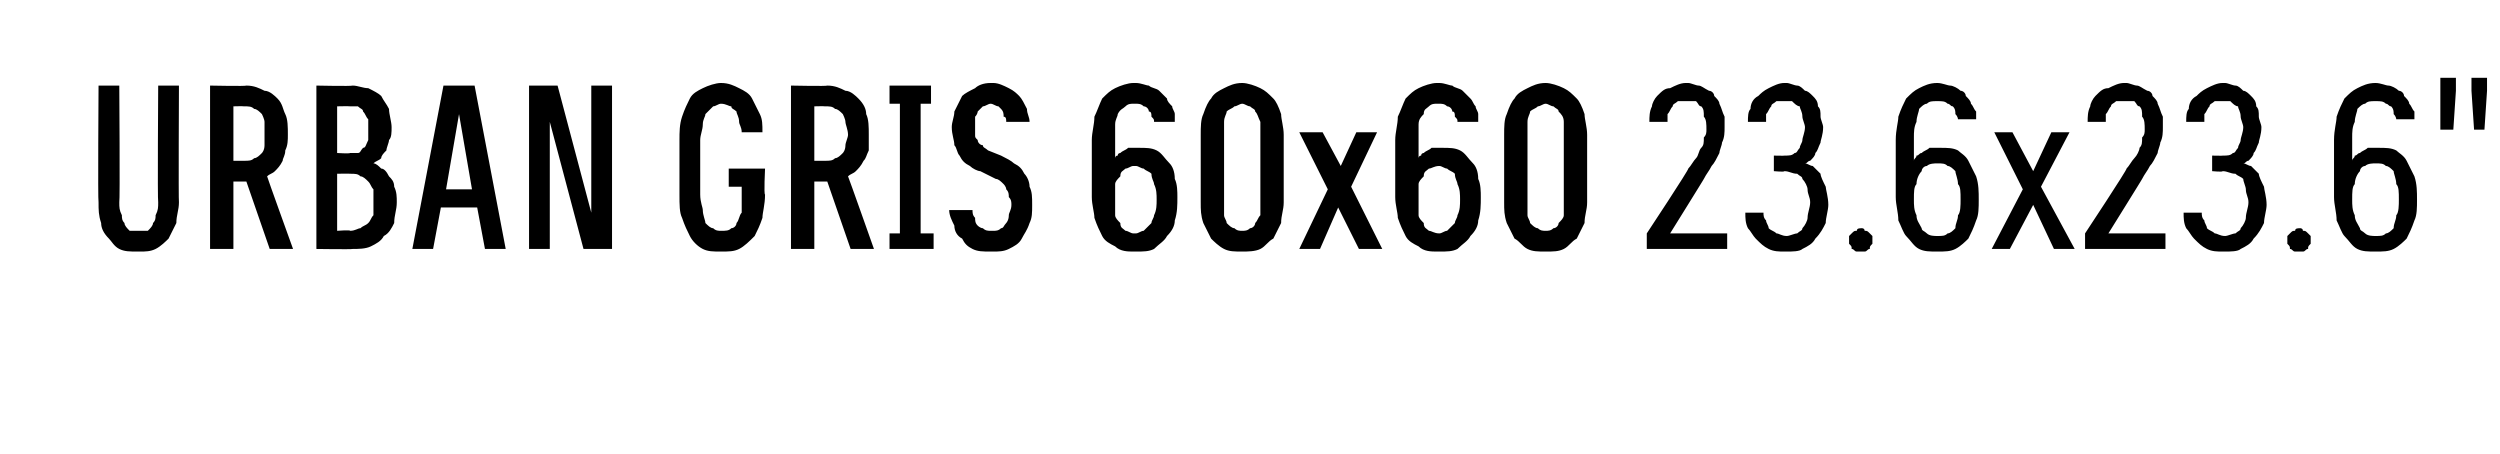 <?xml version="1.0" standalone="no"?>
<!DOCTYPE svg PUBLIC "-//W3C//DTD SVG 1.1//EN" "http://www.w3.org/Graphics/SVG/1.1/DTD/svg11.dtd">
<svg xmlns="http://www.w3.org/2000/svg" version="1.1" width="96.4px" height="17.5px" viewBox="0 -3 96.4 17.5" style="top:-3px">
  <desc>Urban Gris 60x60 23.6x23.6\“</desc>
  <defs/>
  <g id="Polygon350598">
    <path d="M 5.3 6.7 C 5.3 6.7 5.4 6.7 5.4 6.7 C 5.6 6.7 5.8 6.7 6 6.6 C 6.2 6.5 6.4 6.3 6.5 6.2 C 6.6 6 6.7 5.8 6.8 5.6 C 6.8 5.3 6.9 5.1 6.9 4.8 C 6.88 4.78 6.9 0.3 6.9 0.3 L 6.1 0.3 C 6.1 0.3 6.07 4.79 6.1 4.8 C 6.1 5 6.1 5.1 6 5.3 C 6 5.4 6 5.5 5.9 5.6 C 5.9 5.7 5.8 5.8 5.7 5.9 C 5.6 5.9 5.5 5.9 5.4 5.9 C 5.4 5.9 5.3 5.9 5.3 5.9 C 5.2 5.9 5.1 5.9 5 5.9 C 4.9 5.8 4.8 5.7 4.8 5.6 C 4.7 5.5 4.7 5.4 4.7 5.3 C 4.6 5.1 4.6 5 4.6 4.8 C 4.63 4.79 4.6 0.3 4.6 0.3 L 3.8 0.3 C 3.8 0.3 3.77 4.78 3.8 4.8 C 3.8 5.1 3.8 5.3 3.9 5.6 C 3.9 5.8 4 6 4.2 6.2 C 4.3 6.3 4.4 6.5 4.6 6.6 C 4.8 6.7 5 6.7 5.3 6.7 Z M 8.1 6.6 L 9 6.6 L 9 4 L 9.5 4 L 10.4 6.6 L 11.3 6.6 C 11.3 6.6 10.29 3.8 10.3 3.8 C 10.4 3.7 10.5 3.7 10.6 3.6 C 10.7 3.5 10.8 3.4 10.9 3.2 C 10.9 3.1 11 3 11 2.8 C 11.1 2.6 11.1 2.4 11.1 2.2 C 11.1 1.9 11.1 1.6 11 1.4 C 10.9 1.2 10.9 1 10.7 0.8 C 10.6 0.7 10.4 0.5 10.2 0.5 C 10 0.4 9.8 0.3 9.5 0.3 C 9.5 0.33 8.1 0.3 8.1 0.3 L 8.1 6.6 Z M 9 3.2 L 9 1.1 C 9 1.1 9.4 1.09 9.4 1.1 C 9.6 1.1 9.7 1.1 9.8 1.2 C 9.9 1.2 10 1.3 10.1 1.4 C 10.1 1.4 10.2 1.6 10.2 1.7 C 10.2 1.8 10.2 2 10.2 2.2 C 10.2 2.3 10.2 2.5 10.2 2.6 C 10.2 2.8 10.1 2.9 10.1 2.9 C 10 3 9.9 3.1 9.8 3.1 C 9.7 3.2 9.6 3.2 9.4 3.2 C 9.4 3.2 9 3.2 9 3.2 Z M 12.2 6.6 C 12.2 6.6 13.56 6.62 13.6 6.6 C 13.8 6.6 14.1 6.6 14.3 6.5 C 14.5 6.4 14.7 6.3 14.8 6.1 C 15 6 15.1 5.8 15.2 5.6 C 15.2 5.3 15.3 5.1 15.3 4.8 C 15.3 4.6 15.3 4.4 15.2 4.2 C 15.2 4 15.1 3.9 15 3.8 C 14.9 3.6 14.8 3.5 14.7 3.5 C 14.6 3.4 14.5 3.3 14.4 3.3 C 14.5 3.2 14.6 3.2 14.7 3.1 C 14.7 3 14.8 2.9 14.9 2.8 C 14.9 2.7 15 2.5 15 2.4 C 15.1 2.3 15.1 2.1 15.1 1.9 C 15.1 1.7 15 1.4 15 1.2 C 14.9 1 14.8 0.9 14.7 0.7 C 14.6 0.6 14.4 0.5 14.2 0.4 C 14 0.4 13.8 0.3 13.6 0.3 C 13.55 0.33 12.2 0.3 12.2 0.3 L 12.2 6.6 Z M 13 5.9 L 13 3.7 C 13 3.7 13.51 3.69 13.5 3.7 C 13.7 3.7 13.8 3.7 13.9 3.8 C 14 3.8 14.1 3.9 14.2 4 C 14.3 4.1 14.3 4.2 14.4 4.3 C 14.4 4.4 14.4 4.6 14.4 4.8 C 14.4 5 14.4 5.1 14.4 5.3 C 14.3 5.4 14.3 5.5 14.2 5.6 C 14.1 5.7 14 5.7 13.9 5.8 C 13.8 5.8 13.7 5.9 13.5 5.9 C 13.51 5.86 13 5.9 13 5.9 Z M 13 2.9 L 13 1.1 C 13 1.1 13.48 1.09 13.5 1.1 C 13.6 1.1 13.7 1.1 13.8 1.1 C 13.9 1.2 14 1.2 14 1.3 C 14.1 1.4 14.1 1.5 14.2 1.6 C 14.2 1.7 14.2 1.8 14.2 2 C 14.2 2.2 14.2 2.3 14.2 2.4 C 14.1 2.6 14.1 2.7 14 2.7 C 13.9 2.8 13.9 2.9 13.8 2.9 C 13.7 2.9 13.6 2.9 13.5 2.9 C 13.48 2.93 13 2.9 13 2.9 Z M 18.4 5 L 18.7 6.6 L 19.5 6.6 L 18.3 0.3 L 17.1 0.3 L 15.9 6.6 L 16.7 6.6 L 17 5 L 18.4 5 Z M 18.2 4.3 L 17.2 4.3 L 17.7 1.4 L 18.2 4.3 Z M 20.4 6.6 L 21.2 6.6 L 21.2 1.7 L 22.5 6.6 L 23.6 6.6 L 23.6 0.3 L 22.8 0.3 L 22.8 5.2 L 21.5 0.3 L 20.4 0.3 L 20.4 6.6 Z M 27.8 6.7 C 28.1 6.7 28.3 6.7 28.5 6.6 C 28.7 6.5 28.9 6.3 29.1 6.1 C 29.2 5.9 29.3 5.7 29.4 5.4 C 29.4 5.2 29.5 4.9 29.5 4.5 C 29.45 4.51 29.5 3.5 29.5 3.5 L 28.1 3.5 L 28.1 4.2 L 28.6 4.2 C 28.6 4.2 28.6 4.61 28.6 4.6 C 28.6 4.8 28.6 5 28.6 5.2 C 28.5 5.3 28.5 5.5 28.4 5.6 C 28.4 5.7 28.3 5.8 28.2 5.8 C 28.1 5.9 28 5.9 27.8 5.9 C 27.7 5.9 27.6 5.9 27.5 5.8 C 27.4 5.8 27.3 5.7 27.2 5.6 C 27.2 5.5 27.1 5.3 27.1 5.1 C 27.1 5 27 4.8 27 4.5 C 27 4.5 27 2.4 27 2.4 C 27 2.2 27.1 2 27.1 1.8 C 27.1 1.6 27.2 1.5 27.2 1.4 C 27.3 1.3 27.4 1.2 27.5 1.1 C 27.6 1.1 27.7 1 27.8 1 C 28 1 28.1 1.1 28.2 1.1 C 28.2 1.2 28.3 1.2 28.4 1.3 C 28.4 1.4 28.5 1.5 28.5 1.7 C 28.5 1.8 28.6 1.9 28.6 2.1 C 28.6 2.1 29.4 2.1 29.4 2.1 C 29.4 1.8 29.4 1.6 29.3 1.4 C 29.2 1.2 29.1 1 29 0.8 C 28.9 0.6 28.7 0.5 28.5 0.4 C 28.3 0.3 28.1 0.2 27.8 0.2 C 27.6 0.2 27.3 0.3 27.1 0.4 C 26.9 0.5 26.7 0.6 26.6 0.8 C 26.5 1 26.4 1.2 26.3 1.5 C 26.2 1.8 26.2 2.1 26.2 2.4 C 26.2 2.4 26.2 4.5 26.2 4.5 C 26.2 4.9 26.2 5.2 26.3 5.4 C 26.4 5.7 26.5 5.9 26.6 6.1 C 26.7 6.3 26.9 6.5 27.1 6.6 C 27.3 6.7 27.5 6.7 27.8 6.7 Z M 30.5 6.6 L 31.4 6.6 L 31.4 4 L 31.9 4 L 32.8 6.6 L 33.7 6.6 C 33.7 6.6 32.71 3.8 32.7 3.8 C 32.8 3.7 32.9 3.7 33 3.6 C 33.1 3.5 33.2 3.4 33.3 3.2 C 33.4 3.1 33.4 3 33.5 2.8 C 33.5 2.6 33.5 2.4 33.5 2.2 C 33.5 1.9 33.5 1.6 33.4 1.4 C 33.4 1.2 33.3 1 33.1 0.8 C 33 0.7 32.8 0.5 32.6 0.5 C 32.4 0.4 32.2 0.3 31.9 0.3 C 31.91 0.33 30.5 0.3 30.5 0.3 L 30.5 6.6 Z M 31.4 3.2 L 31.4 1.1 C 31.4 1.1 31.81 1.09 31.8 1.1 C 32 1.1 32.1 1.1 32.2 1.2 C 32.3 1.2 32.4 1.3 32.5 1.4 C 32.5 1.4 32.6 1.6 32.6 1.7 C 32.6 1.8 32.7 2 32.7 2.2 C 32.7 2.3 32.6 2.5 32.6 2.6 C 32.6 2.8 32.5 2.9 32.5 2.9 C 32.4 3 32.3 3.1 32.2 3.1 C 32.1 3.2 32 3.2 31.8 3.2 C 31.81 3.2 31.4 3.2 31.4 3.2 Z M 34.3 6.6 L 36 6.6 L 36 6 L 35.5 6 L 35.5 1 L 35.9 1 L 35.9 0.3 L 34.3 0.3 L 34.3 1 L 34.7 1 L 34.7 6 L 34.3 6 L 34.3 6.6 Z M 38.2 6.7 C 38.2 6.7 38.3 6.7 38.3 6.7 C 38.5 6.7 38.7 6.7 38.9 6.6 C 39.1 6.5 39.3 6.4 39.4 6.2 C 39.5 6 39.6 5.9 39.7 5.6 C 39.8 5.4 39.8 5.2 39.8 4.9 C 39.8 4.6 39.8 4.4 39.7 4.2 C 39.7 4 39.6 3.8 39.5 3.7 C 39.4 3.5 39.3 3.4 39.1 3.3 C 39 3.2 38.8 3.1 38.6 3 C 38.6 3 38.1 2.8 38.1 2.8 C 38 2.7 37.9 2.7 37.9 2.6 C 37.8 2.6 37.7 2.5 37.7 2.4 C 37.6 2.3 37.6 2.3 37.6 2.2 C 37.6 2.1 37.6 2 37.6 1.9 C 37.6 1.8 37.6 1.6 37.6 1.5 C 37.7 1.4 37.7 1.3 37.7 1.3 C 37.8 1.2 37.9 1.1 37.9 1.1 C 38 1.1 38.1 1 38.2 1 C 38.2 1 38.2 1 38.2 1 C 38.3 1 38.4 1.1 38.5 1.1 C 38.5 1.1 38.6 1.2 38.6 1.2 C 38.7 1.3 38.7 1.4 38.7 1.5 C 38.8 1.5 38.8 1.6 38.8 1.7 C 38.8 1.7 39.7 1.7 39.7 1.7 C 39.7 1.5 39.6 1.4 39.6 1.2 C 39.5 1 39.4 0.8 39.3 0.7 C 39.2 0.6 39.1 0.5 38.9 0.4 C 38.7 0.3 38.5 0.2 38.3 0.2 C 38.3 0.2 38.2 0.2 38.2 0.2 C 37.9 0.2 37.7 0.3 37.6 0.4 C 37.4 0.5 37.2 0.6 37.1 0.7 C 37 0.9 36.9 1.1 36.8 1.3 C 36.8 1.5 36.7 1.7 36.7 1.9 C 36.7 2.2 36.8 2.4 36.8 2.6 C 36.9 2.7 36.9 2.9 37 3 C 37.1 3.2 37.2 3.3 37.4 3.4 C 37.5 3.5 37.7 3.6 37.8 3.6 C 37.8 3.6 38.4 3.9 38.4 3.9 C 38.5 3.9 38.6 4 38.7 4.1 C 38.7 4.1 38.8 4.2 38.8 4.3 C 38.9 4.4 38.9 4.5 38.9 4.6 C 39 4.7 39 4.8 39 4.9 C 39 5.1 38.9 5.2 38.9 5.3 C 38.9 5.5 38.8 5.6 38.8 5.6 C 38.7 5.7 38.7 5.8 38.6 5.8 C 38.5 5.9 38.4 5.9 38.3 5.9 C 38.3 5.9 38.2 5.9 38.2 5.9 C 38.1 5.9 38 5.9 37.9 5.8 C 37.8 5.8 37.7 5.7 37.7 5.7 C 37.6 5.6 37.6 5.5 37.6 5.4 C 37.5 5.3 37.5 5.2 37.5 5.1 C 37.5 5.1 36.6 5.1 36.6 5.1 C 36.6 5.3 36.7 5.5 36.8 5.7 C 36.8 5.9 36.9 6.1 37.1 6.2 C 37.2 6.4 37.3 6.5 37.5 6.6 C 37.7 6.7 37.9 6.7 38.2 6.7 Z M 43.7 6.7 C 43.7 6.7 43.8 6.7 43.8 6.7 C 44.1 6.7 44.3 6.7 44.5 6.6 C 44.7 6.4 44.9 6.3 45 6.1 C 45.2 5.9 45.3 5.7 45.3 5.5 C 45.4 5.2 45.4 4.9 45.4 4.6 C 45.4 4.4 45.4 4.1 45.3 3.9 C 45.3 3.6 45.2 3.4 45.1 3.3 C 44.9 3.1 44.8 2.9 44.6 2.8 C 44.4 2.7 44.2 2.7 43.9 2.7 C 43.9 2.7 43.9 2.7 43.9 2.7 C 43.7 2.7 43.6 2.7 43.5 2.7 C 43.4 2.8 43.3 2.8 43.2 2.9 C 43.2 2.9 43.1 2.9 43.1 3 C 43 3 43 3.1 43 3.1 C 43 3.1 43 2.3 43 2.3 C 43 2.1 43 1.9 43 1.8 C 43 1.6 43.1 1.5 43.1 1.4 C 43.2 1.2 43.3 1.2 43.4 1.1 C 43.5 1 43.6 1 43.7 1 C 43.7 1 43.8 1 43.8 1 C 43.9 1 44 1 44.1 1.1 C 44.2 1.1 44.3 1.2 44.3 1.3 C 44.4 1.3 44.4 1.4 44.4 1.5 C 44.5 1.6 44.5 1.6 44.5 1.7 C 44.5 1.7 45.3 1.7 45.3 1.7 C 45.3 1.6 45.3 1.5 45.3 1.4 C 45.3 1.3 45.2 1.2 45.2 1.1 C 45.1 1 45 0.9 45 0.8 C 44.9 0.7 44.8 0.6 44.7 0.5 C 44.6 0.4 44.4 0.4 44.3 0.3 C 44.2 0.3 44 0.2 43.8 0.2 C 43.8 0.2 43.7 0.2 43.7 0.2 C 43.5 0.2 43.2 0.3 43 0.4 C 42.8 0.5 42.7 0.6 42.5 0.8 C 42.4 1 42.3 1.3 42.2 1.5 C 42.2 1.8 42.1 2.1 42.1 2.4 C 42.1 2.4 42.1 4.6 42.1 4.6 C 42.1 4.9 42.2 5.2 42.2 5.4 C 42.3 5.7 42.4 5.9 42.5 6.1 C 42.6 6.3 42.8 6.4 43 6.5 C 43.2 6.7 43.5 6.7 43.7 6.7 Z M 43.8 6 C 43.8 6 43.7 6 43.7 6 C 43.6 6 43.5 5.9 43.4 5.9 C 43.3 5.8 43.2 5.8 43.2 5.6 C 43.1 5.5 43 5.4 43 5.3 C 43 5.1 43 4.9 43 4.7 C 43 4.5 43 4.3 43 4.1 C 43 4 43.1 3.9 43.2 3.8 C 43.2 3.6 43.3 3.6 43.4 3.5 C 43.5 3.5 43.6 3.4 43.7 3.4 C 43.7 3.4 43.8 3.4 43.8 3.4 C 43.9 3.4 44 3.5 44.1 3.5 C 44.2 3.6 44.3 3.6 44.4 3.7 C 44.4 3.9 44.5 4 44.5 4.1 C 44.6 4.3 44.6 4.5 44.6 4.7 C 44.6 4.9 44.6 5.1 44.5 5.3 C 44.5 5.4 44.4 5.5 44.4 5.6 C 44.3 5.7 44.2 5.8 44.1 5.9 C 44 5.9 43.9 6 43.8 6 Z M 47.9 6.7 C 48.1 6.7 48.4 6.7 48.6 6.6 C 48.8 6.5 48.9 6.3 49.1 6.2 C 49.2 6 49.3 5.8 49.4 5.6 C 49.4 5.3 49.5 5.1 49.5 4.8 C 49.5 4.8 49.5 2.2 49.5 2.2 C 49.5 1.9 49.4 1.6 49.4 1.4 C 49.3 1.1 49.2 0.9 49.1 0.8 C 48.9 0.6 48.8 0.5 48.6 0.4 C 48.4 0.3 48.1 0.2 47.9 0.2 C 47.6 0.2 47.4 0.3 47.2 0.4 C 47 0.5 46.8 0.6 46.7 0.8 C 46.6 0.9 46.5 1.1 46.4 1.4 C 46.3 1.6 46.3 1.9 46.3 2.2 C 46.3 2.2 46.3 4.8 46.3 4.8 C 46.3 5.1 46.3 5.3 46.4 5.6 C 46.5 5.8 46.6 6 46.7 6.2 C 46.8 6.3 47 6.5 47.2 6.6 C 47.4 6.7 47.6 6.7 47.9 6.7 Z M 47.9 5.9 C 47.8 5.9 47.7 5.9 47.6 5.8 C 47.5 5.8 47.4 5.7 47.3 5.6 C 47.3 5.5 47.2 5.4 47.2 5.3 C 47.2 5.1 47.2 5 47.2 4.8 C 47.2 4.8 47.2 2.1 47.2 2.1 C 47.2 2 47.2 1.8 47.2 1.7 C 47.2 1.5 47.3 1.4 47.3 1.3 C 47.4 1.2 47.5 1.2 47.6 1.1 C 47.7 1.1 47.8 1 47.9 1 C 48 1 48.1 1.1 48.2 1.1 C 48.3 1.2 48.4 1.2 48.4 1.3 C 48.5 1.4 48.5 1.5 48.6 1.7 C 48.6 1.8 48.6 2 48.6 2.1 C 48.6 2.1 48.6 4.8 48.6 4.8 C 48.6 5 48.6 5.1 48.6 5.3 C 48.5 5.4 48.5 5.5 48.4 5.6 C 48.4 5.7 48.3 5.8 48.2 5.8 C 48.1 5.9 48 5.9 47.9 5.9 Z M 50.1 6.6 L 50.9 6.6 L 51.6 5 L 52.4 6.6 L 53.3 6.6 L 52.1 4.2 L 53.1 2.1 L 52.3 2.1 L 51.7 3.4 L 51 2.1 L 50.1 2.1 L 51.2 4.3 L 50.1 6.6 Z M 55.4 6.7 C 55.4 6.7 55.5 6.7 55.5 6.7 C 55.8 6.7 56 6.7 56.2 6.6 C 56.4 6.4 56.6 6.3 56.7 6.1 C 56.9 5.9 57 5.7 57 5.5 C 57.1 5.2 57.1 4.9 57.1 4.6 C 57.1 4.4 57.1 4.1 57 3.9 C 57 3.6 56.9 3.4 56.8 3.3 C 56.6 3.1 56.5 2.9 56.3 2.8 C 56.1 2.7 55.9 2.7 55.6 2.7 C 55.6 2.7 55.6 2.7 55.6 2.7 C 55.4 2.7 55.3 2.7 55.2 2.7 C 55.1 2.8 55 2.8 54.9 2.9 C 54.9 2.9 54.8 2.9 54.8 3 C 54.7 3 54.7 3.1 54.7 3.1 C 54.7 3.1 54.7 2.3 54.7 2.3 C 54.7 2.1 54.7 1.9 54.7 1.8 C 54.7 1.6 54.8 1.5 54.9 1.4 C 54.9 1.2 55 1.2 55.1 1.1 C 55.2 1 55.3 1 55.4 1 C 55.4 1 55.5 1 55.5 1 C 55.6 1 55.7 1 55.8 1.1 C 55.9 1.1 56 1.2 56 1.3 C 56.1 1.3 56.1 1.4 56.1 1.5 C 56.2 1.6 56.2 1.6 56.2 1.7 C 56.2 1.7 57 1.7 57 1.7 C 57 1.6 57 1.5 57 1.4 C 57 1.3 56.9 1.2 56.9 1.1 C 56.8 1 56.8 0.9 56.7 0.8 C 56.6 0.7 56.5 0.6 56.4 0.5 C 56.3 0.4 56.1 0.4 56 0.3 C 55.9 0.3 55.7 0.2 55.5 0.2 C 55.5 0.2 55.4 0.2 55.4 0.2 C 55.2 0.2 54.9 0.3 54.7 0.4 C 54.5 0.5 54.4 0.6 54.2 0.8 C 54.1 1 54 1.3 53.9 1.5 C 53.9 1.8 53.8 2.1 53.8 2.4 C 53.8 2.4 53.8 4.6 53.8 4.6 C 53.8 4.9 53.9 5.2 53.9 5.4 C 54 5.7 54.1 5.9 54.2 6.1 C 54.3 6.3 54.5 6.4 54.7 6.5 C 54.9 6.7 55.2 6.7 55.4 6.7 Z M 55.5 6 C 55.5 6 55.5 6 55.5 6 C 55.3 6 55.2 5.9 55.1 5.9 C 55 5.8 54.9 5.8 54.9 5.6 C 54.8 5.5 54.7 5.4 54.7 5.3 C 54.7 5.1 54.7 4.9 54.7 4.7 C 54.7 4.5 54.7 4.3 54.7 4.1 C 54.7 4 54.8 3.9 54.9 3.8 C 54.9 3.6 55 3.6 55.1 3.5 C 55.2 3.5 55.3 3.4 55.5 3.4 C 55.5 3.4 55.5 3.4 55.5 3.4 C 55.6 3.4 55.7 3.5 55.8 3.5 C 55.9 3.6 56 3.6 56.1 3.7 C 56.1 3.9 56.2 4 56.2 4.1 C 56.3 4.3 56.3 4.5 56.3 4.7 C 56.3 4.9 56.3 5.1 56.2 5.3 C 56.2 5.4 56.1 5.5 56.1 5.6 C 56 5.7 55.9 5.8 55.8 5.9 C 55.7 5.9 55.6 6 55.5 6 Z M 59.6 6.7 C 59.9 6.7 60.1 6.7 60.3 6.6 C 60.5 6.5 60.6 6.3 60.8 6.2 C 60.9 6 61 5.8 61.1 5.6 C 61.1 5.3 61.2 5.1 61.2 4.8 C 61.2 4.8 61.2 2.2 61.2 2.2 C 61.2 1.9 61.1 1.6 61.1 1.4 C 61 1.1 60.9 0.9 60.8 0.8 C 60.6 0.6 60.5 0.5 60.3 0.4 C 60.1 0.3 59.8 0.2 59.6 0.2 C 59.3 0.2 59.1 0.3 58.9 0.4 C 58.7 0.5 58.5 0.6 58.4 0.8 C 58.3 0.9 58.2 1.1 58.1 1.4 C 58 1.6 58 1.9 58 2.2 C 58 2.2 58 4.8 58 4.8 C 58 5.1 58 5.3 58.1 5.6 C 58.2 5.8 58.3 6 58.4 6.2 C 58.6 6.3 58.7 6.5 58.9 6.6 C 59.1 6.7 59.3 6.7 59.6 6.7 Z M 59.6 5.9 C 59.5 5.9 59.4 5.9 59.3 5.8 C 59.2 5.8 59.1 5.7 59 5.6 C 59 5.5 58.9 5.4 58.9 5.3 C 58.9 5.1 58.9 5 58.9 4.8 C 58.9 4.8 58.9 2.1 58.9 2.1 C 58.9 2 58.9 1.8 58.9 1.7 C 58.9 1.5 59 1.4 59 1.3 C 59.1 1.2 59.2 1.2 59.3 1.1 C 59.4 1.1 59.5 1 59.6 1 C 59.7 1 59.8 1.1 59.9 1.1 C 60 1.2 60.1 1.2 60.1 1.3 C 60.2 1.4 60.3 1.5 60.3 1.7 C 60.3 1.8 60.3 2 60.3 2.1 C 60.3 2.1 60.3 4.8 60.3 4.8 C 60.3 5 60.3 5.1 60.3 5.3 C 60.3 5.4 60.2 5.5 60.1 5.6 C 60.1 5.7 60 5.8 59.9 5.8 C 59.8 5.9 59.7 5.9 59.6 5.9 Z M 63.5 6.6 L 66.6 6.6 L 66.6 6 L 64.4 6 C 64.4 6 65.72 3.88 65.7 3.9 C 65.8 3.7 65.9 3.6 66 3.4 C 66.1 3.3 66.2 3.1 66.3 2.9 C 66.3 2.8 66.4 2.6 66.4 2.5 C 66.5 2.3 66.5 2.1 66.5 1.9 C 66.5 1.8 66.5 1.6 66.5 1.5 C 66.4 1.3 66.4 1.2 66.3 1 C 66.3 0.9 66.2 0.8 66.1 0.7 C 66.1 0.6 66 0.5 65.9 0.5 C 65.7 0.4 65.6 0.3 65.5 0.3 C 65.4 0.3 65.2 0.2 65.1 0.2 C 65.1 0.2 65 0.2 65 0.2 C 64.8 0.2 64.6 0.3 64.4 0.4 C 64.2 0.4 64.1 0.5 63.9 0.7 C 63.8 0.8 63.7 1 63.7 1.1 C 63.6 1.3 63.6 1.5 63.6 1.7 C 63.6 1.7 64.3 1.7 64.3 1.7 C 64.3 1.6 64.3 1.5 64.3 1.4 C 64.4 1.3 64.4 1.2 64.5 1.1 C 64.5 1 64.6 1 64.7 0.9 C 64.8 0.9 64.9 0.9 65 0.9 C 65 0.9 65 0.9 65 0.9 C 65.2 0.9 65.3 0.9 65.4 0.9 C 65.5 1 65.5 1.1 65.6 1.1 C 65.7 1.2 65.7 1.3 65.7 1.5 C 65.8 1.6 65.8 1.8 65.8 2 C 65.8 2.1 65.8 2.2 65.7 2.3 C 65.7 2.5 65.7 2.6 65.6 2.7 C 65.5 2.8 65.5 3 65.4 3.1 C 65.3 3.2 65.2 3.4 65.1 3.5 C 65.14 3.52 63.5 6 63.5 6 L 63.5 6.6 Z M 68.8 6.7 C 68.8 6.7 68.9 6.7 68.9 6.7 C 69.1 6.7 69.4 6.7 69.5 6.6 C 69.7 6.5 69.9 6.4 70 6.2 C 70.2 6 70.3 5.8 70.4 5.6 C 70.4 5.4 70.5 5.1 70.5 4.9 C 70.5 4.6 70.4 4.3 70.4 4.2 C 70.3 4 70.2 3.8 70.2 3.7 C 70.1 3.6 70 3.5 69.9 3.4 C 69.8 3.4 69.7 3.3 69.6 3.3 C 69.7 3.3 69.7 3.2 69.8 3.2 C 69.9 3.1 70 3 70 2.9 C 70.1 2.8 70.1 2.7 70.2 2.5 C 70.2 2.4 70.3 2.2 70.3 1.9 C 70.3 1.8 70.2 1.6 70.2 1.5 C 70.2 1.3 70.2 1.2 70.1 1.1 C 70.1 0.9 70 0.8 69.9 0.7 C 69.8 0.6 69.7 0.5 69.6 0.5 C 69.5 0.4 69.4 0.3 69.3 0.3 C 69.2 0.3 69 0.2 68.9 0.2 C 68.9 0.2 68.8 0.2 68.8 0.2 C 68.6 0.2 68.4 0.3 68.2 0.4 C 68 0.5 67.9 0.6 67.8 0.7 C 67.6 0.8 67.5 1 67.5 1.2 C 67.4 1.3 67.4 1.5 67.4 1.7 C 67.4 1.7 68.1 1.7 68.1 1.7 C 68.1 1.6 68.1 1.5 68.1 1.4 C 68.2 1.3 68.2 1.2 68.3 1.1 C 68.3 1 68.4 1 68.5 0.9 C 68.6 0.9 68.7 0.9 68.8 0.9 C 68.8 0.9 68.8 0.9 68.8 0.9 C 68.9 0.9 69 0.9 69.1 0.9 C 69.2 1 69.3 1.1 69.4 1.1 C 69.4 1.2 69.5 1.3 69.5 1.5 C 69.5 1.6 69.6 1.8 69.6 1.9 C 69.6 2.1 69.5 2.3 69.5 2.4 C 69.5 2.5 69.4 2.6 69.4 2.7 C 69.3 2.8 69.3 2.9 69.2 2.9 C 69.1 3 69 3 68.8 3 C 68.84 3.01 68.4 3 68.4 3 L 68.4 3.6 C 68.4 3.6 68.82 3.64 68.8 3.6 C 69 3.6 69.1 3.7 69.3 3.7 C 69.4 3.8 69.5 3.8 69.5 3.9 C 69.6 4 69.7 4.2 69.7 4.3 C 69.7 4.5 69.8 4.6 69.8 4.8 C 69.8 5 69.7 5.2 69.7 5.4 C 69.7 5.5 69.6 5.7 69.5 5.8 C 69.5 5.9 69.4 5.9 69.3 6 C 69.2 6 69 6.1 68.9 6.1 C 68.9 6.1 68.9 6.1 68.9 6.1 C 68.7 6.1 68.6 6 68.5 6 C 68.4 5.9 68.3 5.9 68.2 5.8 C 68.2 5.7 68.1 5.6 68.1 5.5 C 68 5.4 68 5.3 68 5.2 C 68 5.2 67.3 5.2 67.3 5.2 C 67.3 5.4 67.3 5.6 67.4 5.8 C 67.5 5.9 67.6 6.1 67.7 6.2 C 67.9 6.4 68 6.5 68.2 6.6 C 68.4 6.7 68.6 6.7 68.8 6.7 Z M 71.8 6.7 C 71.8 6.7 71.9 6.7 71.9 6.7 C 72 6.7 72 6.6 72.1 6.6 C 72.1 6.5 72.1 6.5 72.2 6.4 C 72.2 6.4 72.2 6.3 72.2 6.3 C 72.2 6.2 72.2 6.1 72.2 6.1 C 72.1 6 72.1 6 72.1 6 C 72 5.9 72 5.9 71.9 5.9 C 71.9 5.8 71.8 5.8 71.8 5.8 C 71.7 5.8 71.6 5.8 71.6 5.9 C 71.5 5.9 71.5 5.9 71.4 6 C 71.4 6 71.4 6 71.3 6.1 C 71.3 6.1 71.3 6.2 71.3 6.3 C 71.3 6.3 71.3 6.4 71.3 6.4 C 71.4 6.5 71.4 6.5 71.4 6.6 C 71.5 6.6 71.5 6.7 71.6 6.7 C 71.6 6.7 71.7 6.7 71.8 6.7 Z M 74.7 6.7 C 74.7 6.7 74.7 6.7 74.7 6.7 C 75 6.7 75.2 6.7 75.4 6.6 C 75.6 6.5 75.8 6.3 75.9 6.2 C 76 6 76.1 5.8 76.2 5.5 C 76.3 5.3 76.3 5 76.3 4.7 C 76.3 4.4 76.3 4.1 76.2 3.8 C 76.1 3.6 76 3.4 75.9 3.2 C 75.8 3 75.6 2.9 75.5 2.8 C 75.3 2.7 75.1 2.7 74.8 2.7 C 74.8 2.7 74.8 2.7 74.8 2.7 C 74.6 2.7 74.5 2.7 74.4 2.7 C 74.3 2.8 74.2 2.8 74.1 2.9 C 74 2.9 74 3 73.9 3 C 73.9 3.1 73.8 3.1 73.8 3.2 C 73.8 3.2 73.8 2.3 73.8 2.3 C 73.8 2.1 73.8 1.9 73.9 1.7 C 73.9 1.5 74 1.3 74 1.2 C 74.1 1.1 74.2 1 74.3 1 C 74.4 0.9 74.5 0.9 74.7 0.9 C 74.7 0.9 74.7 0.9 74.7 0.9 C 74.9 0.9 75 0.9 75.1 1 C 75.2 1 75.2 1.1 75.3 1.1 C 75.4 1.2 75.4 1.3 75.4 1.4 C 75.5 1.5 75.5 1.6 75.5 1.6 C 75.5 1.6 76.2 1.6 76.2 1.6 C 76.2 1.5 76.2 1.4 76.2 1.3 C 76.1 1.2 76.1 1.1 76 1 C 76 0.9 75.9 0.8 75.8 0.7 C 75.8 0.6 75.7 0.5 75.6 0.5 C 75.5 0.4 75.3 0.3 75.2 0.3 C 75.1 0.3 74.9 0.2 74.7 0.2 C 74.7 0.2 74.7 0.2 74.7 0.2 C 74.4 0.2 74.2 0.3 74 0.4 C 73.8 0.5 73.7 0.6 73.5 0.8 C 73.4 1 73.3 1.2 73.2 1.5 C 73.2 1.7 73.1 2 73.1 2.4 C 73.1 2.4 73.1 4.6 73.1 4.6 C 73.1 4.9 73.2 5.2 73.2 5.5 C 73.3 5.7 73.4 6 73.5 6.1 C 73.7 6.3 73.8 6.5 74 6.6 C 74.2 6.7 74.4 6.7 74.7 6.7 Z M 74.7 6.1 C 74.7 6.1 74.7 6.1 74.7 6.1 C 74.6 6.1 74.4 6.1 74.3 6 C 74.2 5.9 74.1 5.9 74.1 5.8 C 74 5.6 73.9 5.5 73.9 5.3 C 73.8 5.1 73.8 4.9 73.8 4.7 C 73.8 4.4 73.8 4.2 73.9 4.1 C 73.9 3.9 74 3.7 74.1 3.6 C 74.1 3.5 74.2 3.4 74.3 3.4 C 74.4 3.3 74.6 3.3 74.7 3.3 C 74.7 3.3 74.7 3.3 74.7 3.3 C 74.9 3.3 75 3.3 75.1 3.4 C 75.2 3.4 75.3 3.5 75.4 3.6 C 75.4 3.7 75.5 3.9 75.5 4.1 C 75.6 4.2 75.6 4.4 75.6 4.7 C 75.6 4.9 75.6 5.2 75.5 5.3 C 75.5 5.5 75.4 5.6 75.4 5.8 C 75.3 5.9 75.2 6 75.1 6 C 75 6.1 74.9 6.1 74.7 6.1 Z M 76.8 6.6 L 77.5 6.6 L 78.4 4.9 L 79.2 6.6 L 80 6.6 L 78.7 4.2 L 79.8 2.1 L 79.1 2.1 L 78.4 3.6 L 77.6 2.1 L 76.9 2.1 L 78 4.3 L 76.8 6.6 Z M 80.4 6.6 L 83.5 6.6 L 83.5 6 L 81.3 6 C 81.3 6 82.62 3.88 82.6 3.9 C 82.7 3.7 82.8 3.6 82.9 3.4 C 83 3.3 83.1 3.1 83.2 2.9 C 83.2 2.8 83.3 2.6 83.3 2.5 C 83.4 2.3 83.4 2.1 83.4 1.9 C 83.4 1.8 83.4 1.6 83.4 1.5 C 83.3 1.3 83.3 1.2 83.2 1 C 83.2 0.9 83.1 0.8 83 0.7 C 83 0.6 82.9 0.5 82.8 0.5 C 82.6 0.4 82.5 0.3 82.4 0.3 C 82.3 0.3 82.1 0.2 82 0.2 C 82 0.2 81.9 0.2 81.9 0.2 C 81.7 0.2 81.5 0.3 81.3 0.4 C 81.1 0.4 81 0.5 80.8 0.7 C 80.7 0.8 80.6 1 80.6 1.1 C 80.5 1.3 80.5 1.5 80.5 1.7 C 80.5 1.7 81.2 1.7 81.2 1.7 C 81.2 1.6 81.2 1.5 81.2 1.4 C 81.3 1.3 81.3 1.2 81.4 1.1 C 81.4 1 81.5 1 81.6 0.9 C 81.7 0.9 81.8 0.9 81.9 0.9 C 81.9 0.9 82 0.9 82 0.9 C 82.1 0.9 82.2 0.9 82.3 0.9 C 82.4 1 82.4 1.1 82.5 1.1 C 82.6 1.2 82.6 1.3 82.6 1.5 C 82.7 1.6 82.7 1.8 82.7 2 C 82.7 2.1 82.7 2.2 82.6 2.3 C 82.6 2.5 82.6 2.6 82.5 2.7 C 82.5 2.8 82.4 3 82.3 3.1 C 82.2 3.2 82.1 3.4 82 3.5 C 82.04 3.52 80.4 6 80.4 6 L 80.4 6.6 Z M 85.7 6.7 C 85.7 6.7 85.8 6.7 85.8 6.7 C 86 6.7 86.3 6.7 86.4 6.6 C 86.6 6.5 86.8 6.4 86.9 6.2 C 87.1 6 87.2 5.8 87.3 5.6 C 87.3 5.4 87.4 5.1 87.4 4.9 C 87.4 4.6 87.3 4.3 87.3 4.2 C 87.2 4 87.1 3.8 87.1 3.7 C 87 3.6 86.9 3.5 86.8 3.4 C 86.7 3.4 86.6 3.3 86.5 3.3 C 86.6 3.3 86.6 3.2 86.7 3.2 C 86.8 3.1 86.9 3 86.9 2.9 C 87 2.8 87 2.7 87.1 2.5 C 87.1 2.4 87.2 2.2 87.2 1.9 C 87.2 1.8 87.1 1.6 87.1 1.5 C 87.1 1.3 87.1 1.2 87 1.1 C 87 0.9 86.9 0.8 86.8 0.7 C 86.7 0.6 86.6 0.5 86.5 0.5 C 86.4 0.4 86.3 0.3 86.2 0.3 C 86.1 0.3 85.9 0.2 85.8 0.2 C 85.8 0.2 85.7 0.2 85.7 0.2 C 85.5 0.2 85.3 0.3 85.1 0.4 C 84.9 0.5 84.8 0.6 84.7 0.7 C 84.5 0.8 84.4 1 84.4 1.2 C 84.3 1.3 84.3 1.5 84.3 1.7 C 84.3 1.7 85 1.7 85 1.7 C 85 1.6 85 1.5 85 1.4 C 85.1 1.3 85.1 1.2 85.2 1.1 C 85.2 1 85.3 1 85.4 0.9 C 85.5 0.9 85.6 0.9 85.7 0.9 C 85.7 0.9 85.7 0.9 85.7 0.9 C 85.8 0.9 85.9 0.9 86 0.9 C 86.1 1 86.2 1.1 86.3 1.1 C 86.3 1.2 86.4 1.3 86.4 1.5 C 86.4 1.6 86.5 1.8 86.5 1.9 C 86.5 2.1 86.4 2.3 86.4 2.4 C 86.4 2.5 86.3 2.6 86.3 2.7 C 86.2 2.8 86.2 2.9 86.1 2.9 C 86 3 85.9 3 85.7 3 C 85.74 3.01 85.3 3 85.3 3 L 85.3 3.6 C 85.3 3.6 85.72 3.64 85.7 3.6 C 85.9 3.6 86 3.7 86.2 3.7 C 86.3 3.8 86.4 3.8 86.5 3.9 C 86.5 4 86.6 4.2 86.6 4.3 C 86.6 4.5 86.7 4.6 86.7 4.8 C 86.7 5 86.6 5.2 86.6 5.4 C 86.6 5.5 86.5 5.7 86.4 5.8 C 86.4 5.9 86.3 5.9 86.2 6 C 86.1 6 85.9 6.1 85.8 6.1 C 85.8 6.1 85.8 6.1 85.8 6.1 C 85.6 6.1 85.5 6 85.4 6 C 85.3 5.9 85.2 5.9 85.1 5.8 C 85.1 5.7 85 5.6 85 5.5 C 84.9 5.4 84.9 5.3 84.9 5.2 C 84.9 5.2 84.2 5.2 84.2 5.2 C 84.2 5.4 84.2 5.6 84.3 5.8 C 84.4 5.9 84.5 6.1 84.6 6.2 C 84.8 6.4 84.9 6.5 85.1 6.6 C 85.3 6.7 85.5 6.7 85.7 6.7 Z M 88.7 6.7 C 88.7 6.7 88.8 6.7 88.8 6.7 C 88.9 6.7 88.9 6.6 89 6.6 C 89 6.5 89 6.5 89.1 6.4 C 89.1 6.4 89.1 6.3 89.1 6.3 C 89.1 6.2 89.1 6.1 89.1 6.1 C 89 6 89 6 89 6 C 88.9 5.9 88.9 5.9 88.8 5.9 C 88.8 5.8 88.7 5.8 88.7 5.8 C 88.6 5.8 88.5 5.8 88.5 5.9 C 88.4 5.9 88.4 5.9 88.3 6 C 88.3 6 88.3 6 88.2 6.1 C 88.2 6.1 88.2 6.2 88.2 6.3 C 88.2 6.3 88.2 6.4 88.2 6.4 C 88.3 6.5 88.3 6.5 88.3 6.6 C 88.4 6.6 88.4 6.7 88.5 6.7 C 88.5 6.7 88.6 6.7 88.7 6.7 Z M 91.6 6.7 C 91.6 6.7 91.6 6.7 91.6 6.7 C 91.9 6.7 92.1 6.7 92.3 6.6 C 92.5 6.5 92.7 6.3 92.8 6.2 C 92.9 6 93 5.8 93.1 5.5 C 93.2 5.3 93.2 5 93.2 4.7 C 93.2 4.4 93.2 4.1 93.1 3.8 C 93 3.6 92.9 3.4 92.8 3.2 C 92.7 3 92.5 2.9 92.4 2.8 C 92.2 2.7 92 2.7 91.7 2.7 C 91.7 2.7 91.7 2.7 91.7 2.7 C 91.5 2.7 91.4 2.7 91.3 2.7 C 91.2 2.8 91.1 2.8 91 2.9 C 90.9 2.9 90.9 3 90.8 3 C 90.8 3.1 90.7 3.1 90.7 3.2 C 90.7 3.2 90.7 2.3 90.7 2.3 C 90.7 2.1 90.7 1.9 90.8 1.7 C 90.8 1.5 90.9 1.3 90.9 1.2 C 91 1.1 91.1 1 91.2 1 C 91.3 0.9 91.4 0.9 91.6 0.9 C 91.6 0.9 91.6 0.9 91.6 0.9 C 91.8 0.9 91.9 0.9 92 1 C 92.1 1 92.1 1.1 92.2 1.1 C 92.3 1.2 92.3 1.3 92.3 1.4 C 92.4 1.5 92.4 1.6 92.4 1.6 C 92.4 1.6 93.1 1.6 93.1 1.6 C 93.1 1.5 93.1 1.4 93.1 1.3 C 93 1.2 93 1.1 92.9 1 C 92.9 0.9 92.8 0.8 92.7 0.7 C 92.7 0.6 92.6 0.5 92.5 0.5 C 92.4 0.4 92.2 0.3 92.1 0.3 C 92 0.3 91.8 0.2 91.6 0.2 C 91.6 0.2 91.6 0.2 91.6 0.2 C 91.3 0.2 91.1 0.3 90.9 0.4 C 90.7 0.5 90.6 0.6 90.4 0.8 C 90.3 1 90.2 1.2 90.1 1.5 C 90.1 1.7 90 2 90 2.4 C 90 2.4 90 4.6 90 4.6 C 90 4.9 90.1 5.2 90.1 5.5 C 90.2 5.7 90.3 6 90.4 6.1 C 90.6 6.3 90.7 6.5 90.9 6.6 C 91.1 6.7 91.3 6.7 91.6 6.7 Z M 91.6 6.1 C 91.6 6.1 91.6 6.1 91.6 6.1 C 91.5 6.1 91.3 6.1 91.2 6 C 91.1 5.9 91 5.9 91 5.8 C 90.9 5.6 90.8 5.5 90.8 5.3 C 90.7 5.1 90.7 4.9 90.7 4.7 C 90.7 4.4 90.7 4.2 90.8 4.1 C 90.8 3.9 90.9 3.7 91 3.6 C 91 3.5 91.1 3.4 91.2 3.4 C 91.3 3.3 91.5 3.3 91.6 3.3 C 91.6 3.3 91.6 3.3 91.6 3.3 C 91.8 3.3 91.9 3.3 92 3.4 C 92.1 3.4 92.2 3.5 92.3 3.6 C 92.3 3.7 92.4 3.9 92.4 4.1 C 92.5 4.2 92.5 4.4 92.5 4.7 C 92.5 4.9 92.5 5.2 92.4 5.3 C 92.4 5.5 92.3 5.6 92.3 5.8 C 92.2 5.9 92.1 6 92 6 C 91.9 6.1 91.8 6.1 91.6 6.1 Z M 95.4 2 L 95.8 2 L 95.9 0.5 L 95.9 0 L 95.3 0 L 95.3 0.5 L 95.4 2 Z M 94.1 2 L 94.6 2 L 94.7 0.5 L 94.7 0 L 94.1 0 L 94.1 0.5 L 94.1 2 Z " stroke="none" fill="#000"/>
  </g>
</svg>